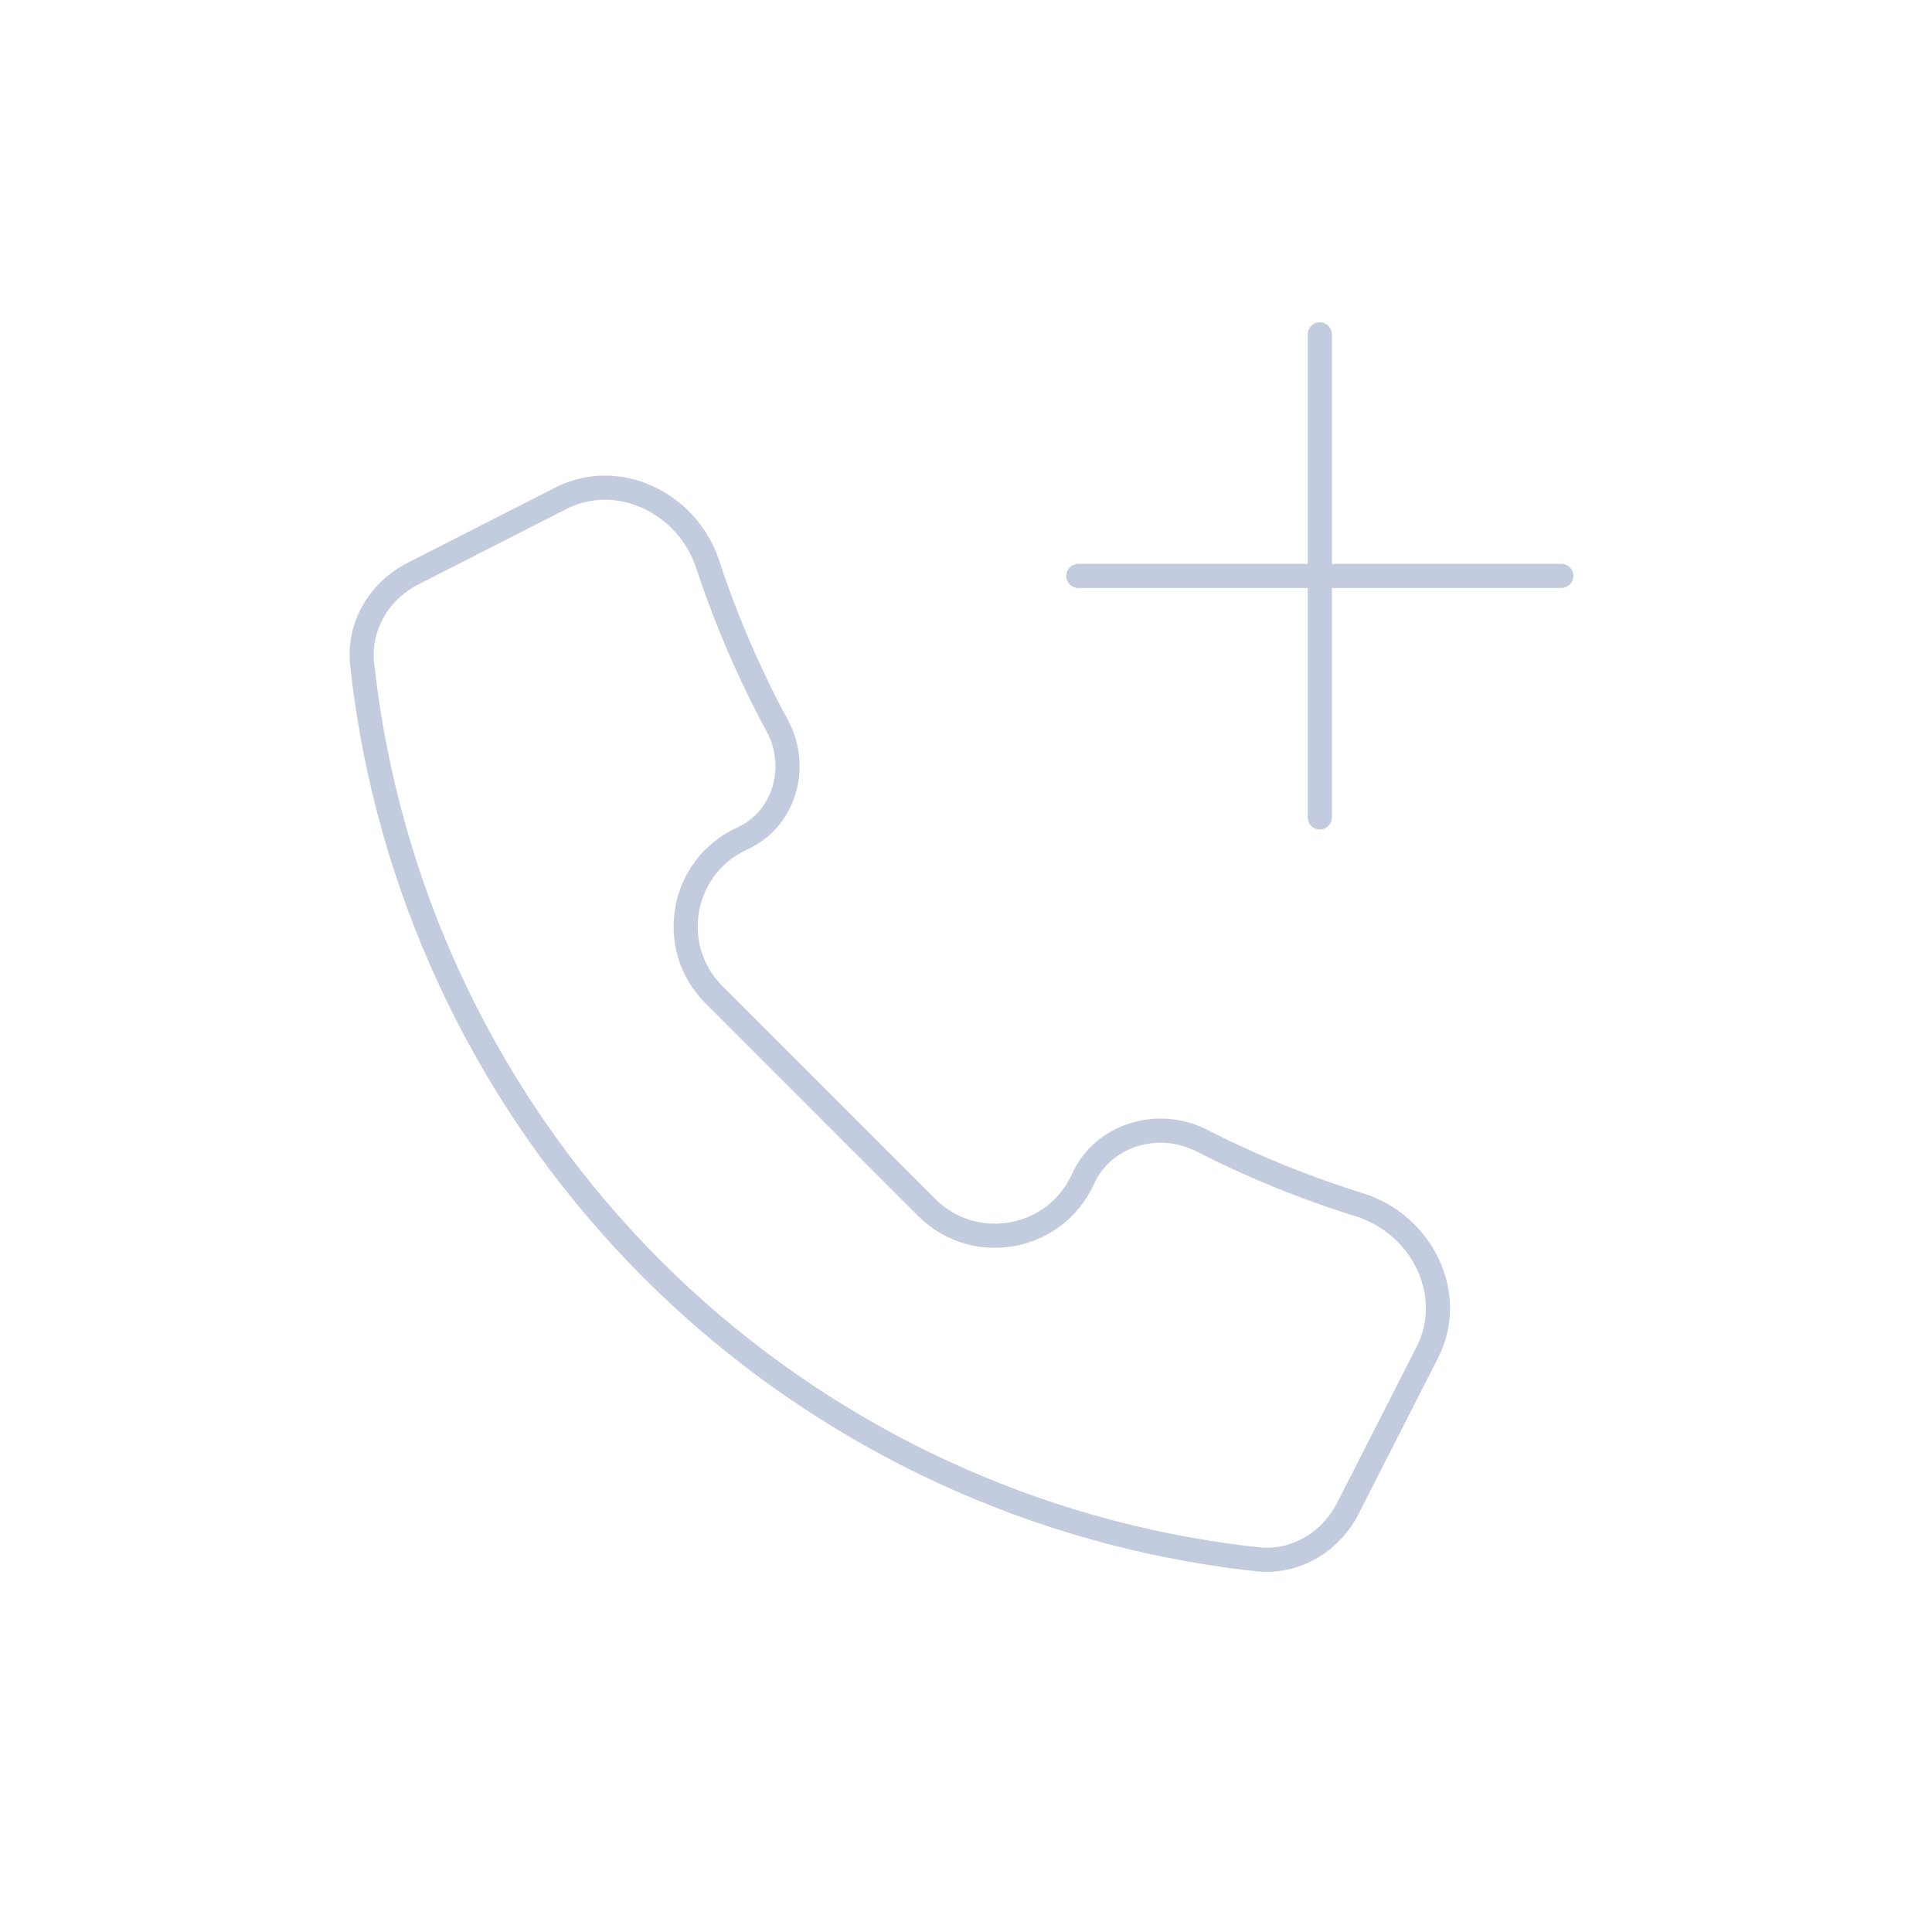 <svg xmlns="http://www.w3.org/2000/svg" width="80" height="80" viewBox="0 0 80 80" fill="none"><path d="M55.807 62.466C55.094 63.866 53.624 64.736 52.061 64.566C51.39 64.493 50.719 64.403 50.049 64.297C41.321 62.914 33.254 58.804 27.005 52.556C20.757 46.307 16.646 38.24 15.264 29.512C15.158 28.843 15.069 28.172 14.995 27.501C14.825 25.938 15.695 24.468 17.096 23.755L23.225 20.632C25.597 19.423 28.467 20.833 29.302 23.361C29.808 24.895 30.405 26.404 31.093 27.88C31.438 28.62 31.804 29.347 32.19 30.062C33.105 31.754 32.488 33.924 30.737 34.719C28.195 35.875 27.589 39.214 29.564 41.189L38.372 49.997C40.347 51.972 43.686 51.366 44.842 48.824C45.681 46.977 47.957 46.308 49.764 47.23C50.202 47.454 50.645 47.67 51.092 47.879C52.787 48.669 54.524 49.339 56.292 49.889C58.867 50.689 60.328 53.594 59.104 55.996L55.807 62.466Z" stroke="#C2CCDE" stroke-linecap="round" stroke-linejoin="round"></path><path d="M44.651 23.847L53.742 23.847L55.56 23.847L64.651 23.847" stroke="#C2CCDE" stroke-linecap="round" stroke-linejoin="round"></path><path d="M54.651 13.847L54.651 22.938L54.651 24.756L54.651 33.847" stroke="#C2CCDE" stroke-linecap="round" stroke-linejoin="round"></path></svg>